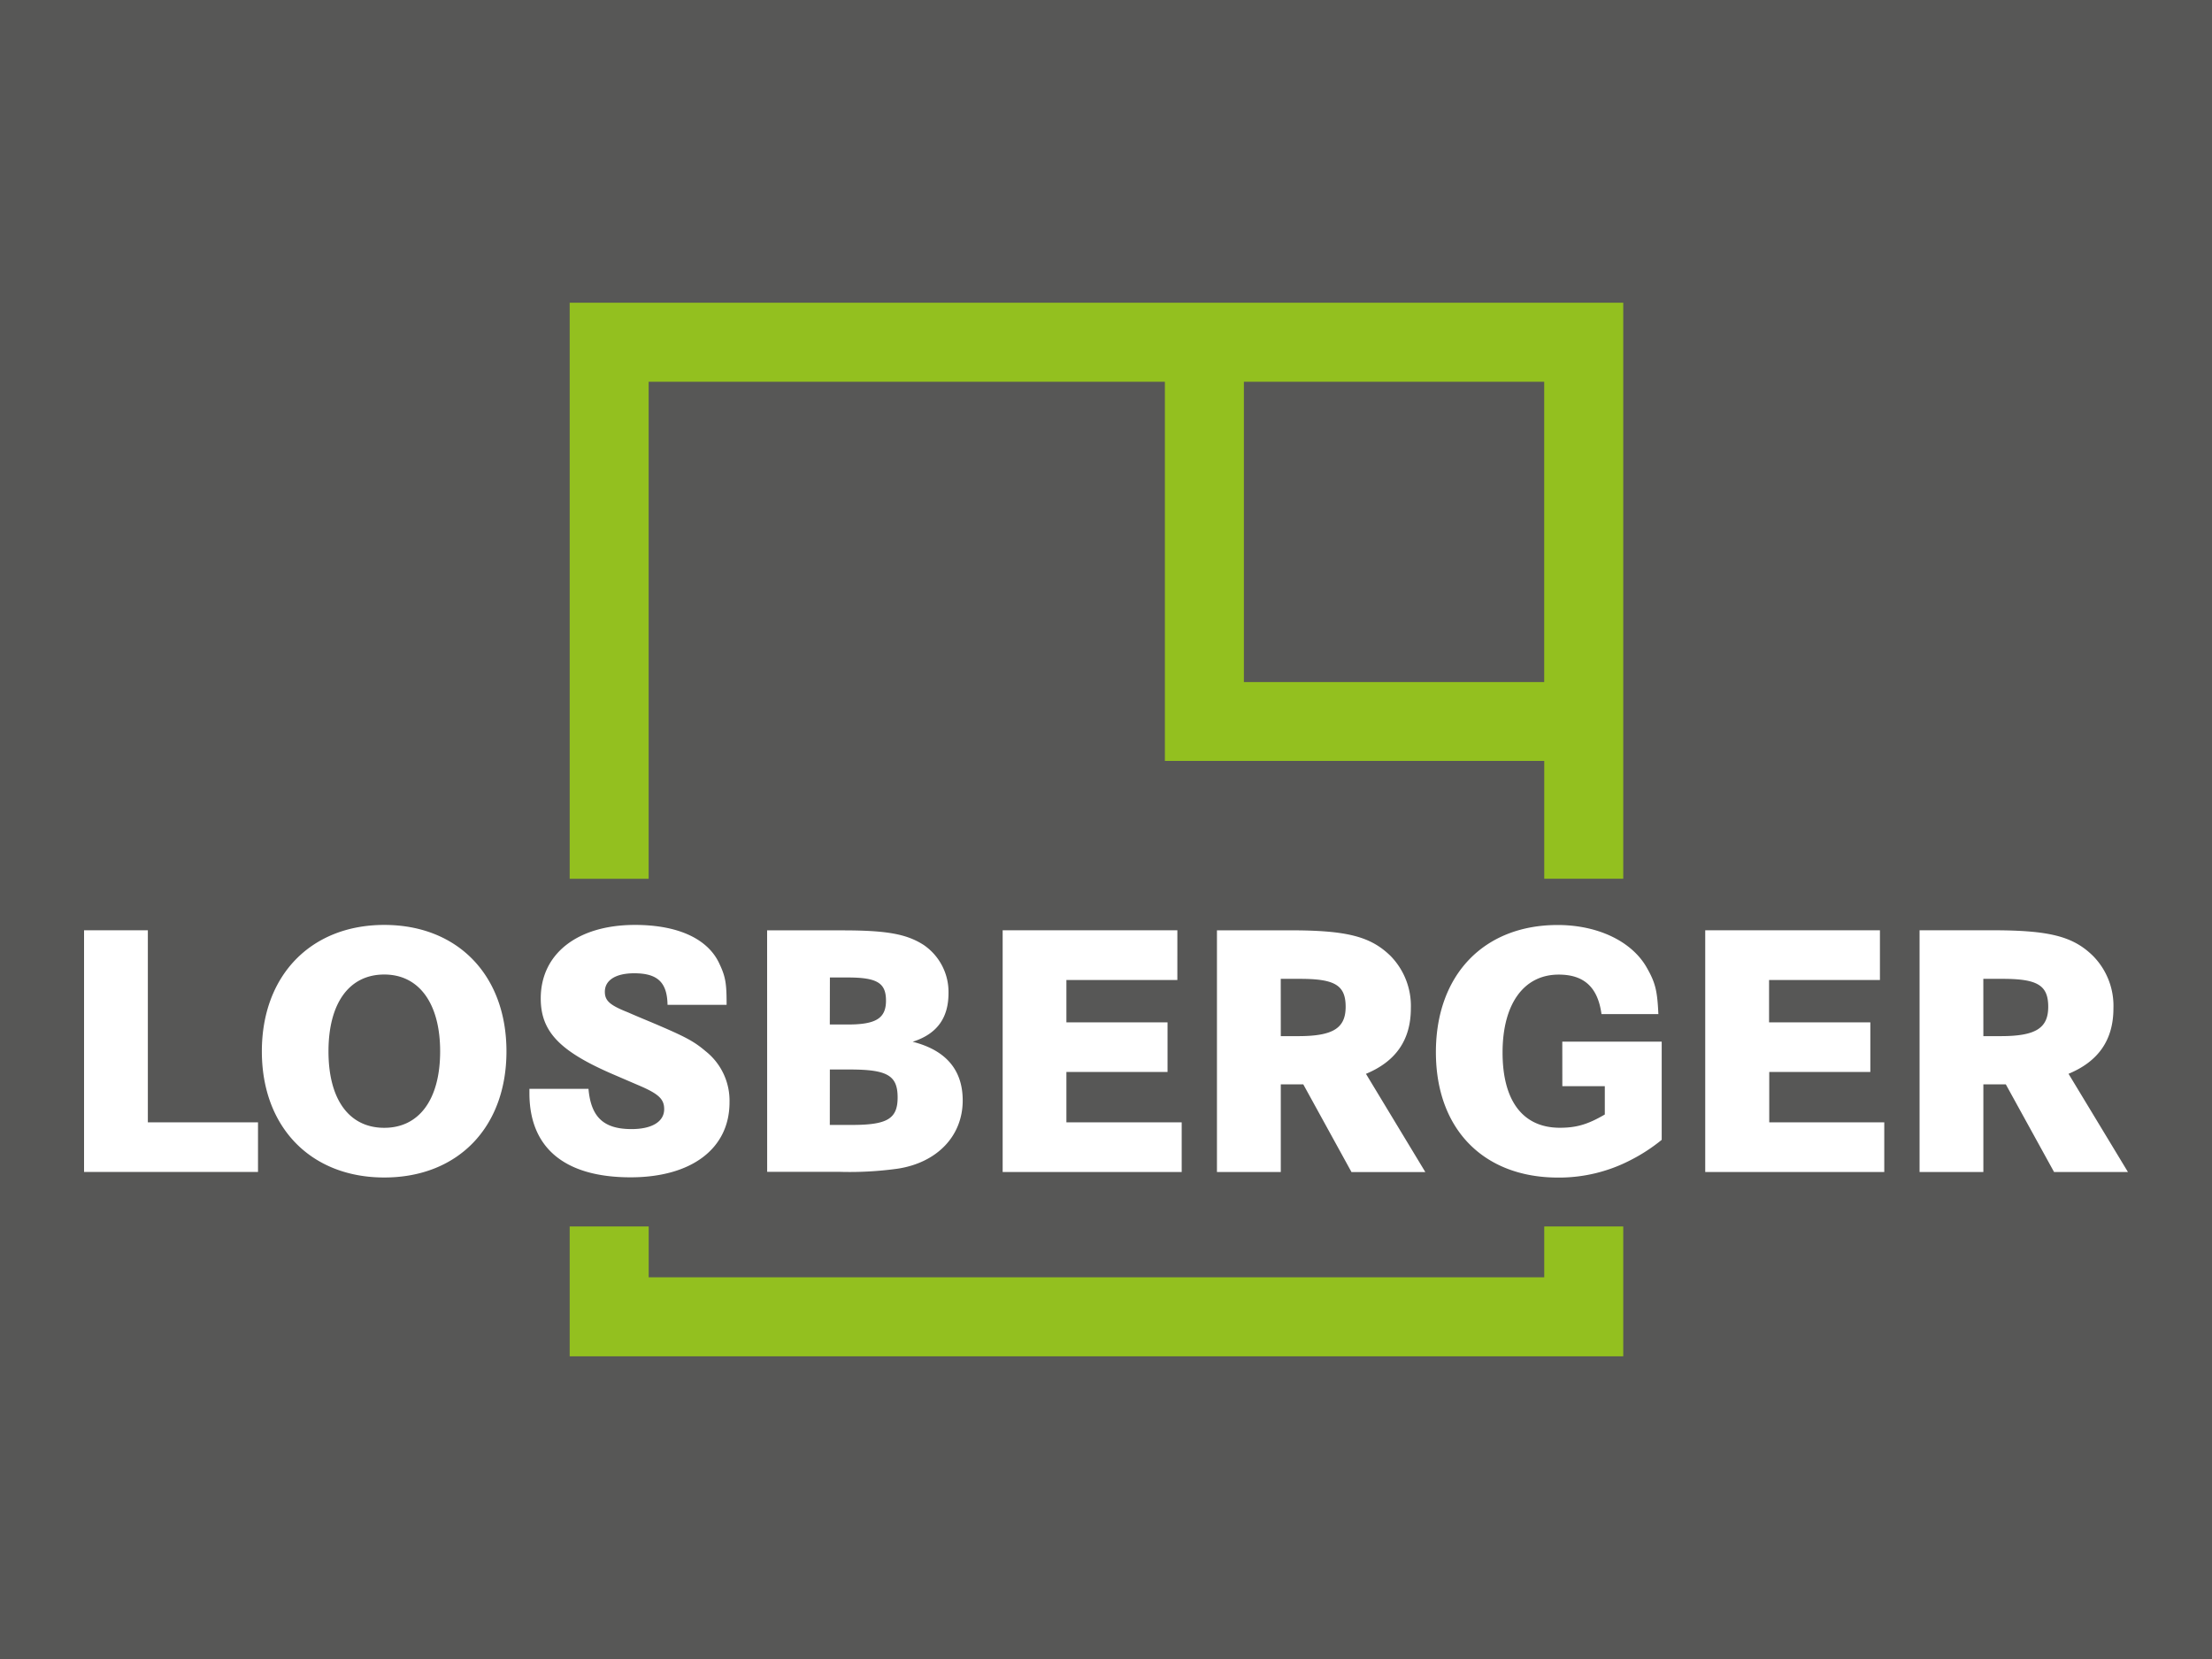 <svg xmlns="http://www.w3.org/2000/svg" width="500" height="375" viewBox="0 0 500 375">
  <defs>
    <style>
      .cls-1 {
        fill: #575756;
      }

      .cls-2 {
        fill: #93c01f;
      }

      .cls-3 {
        fill: #fff;
      }
    </style>
  </defs>
  <title>losberger-rappenauer</title>
  <g id="Gewerbe">
    <g id="Losberger">
      <rect class="cls-1" width="500" height="375"/>
      <g>
        <polygon class="cls-2" points="349.06 277.23 349.06 288.72 146.63 288.72 146.63 277.23 128.77 277.23 128.77 306.58 366.92 306.58 366.92 277.23 349.06 277.23"/>
        <path class="cls-2" d="M281.17,86.29h67.88v67.88H281.17ZM146.62,198.64V86.29H263.31V172h85.75v26.63h17.86V68.42H128.77V198.64Z"/>
        <path class="cls-3" d="M19,210.28H33.42v43.41h24.9v11.22H19Zm67.86,10c-7.93,0-12.61,6.47-12.61,17.37s4.68,17.28,12.61,17.28,12.63-6.47,12.63-17.28-4.75-17.37-12.63-17.37m0,45.88c-16.61,0-27.67-11.39-27.67-28.51s11.06-28.58,27.67-28.58,27.62,11.39,27.62,28.58-11,28.51-27.62,28.51m77.38-39.41c0-4.42-.26-6-1.56-8.76-2.53-5.73-9.34-8.92-19.16-8.92-12.93,0-21.29,6.47-21.29,16.62,0,7.46,4.25,11.88,16,17l5.9,2.54c4.76,2,6,3.19,6,5.49,0,2.78-2.7,4.5-7.37,4.5-6.32,0-9.18-2.71-9.74-9.1H119.67v1c0,12.37,8,19,22.86,19,13.76,0,22.37-6.47,22.37-16.95a14.25,14.25,0,0,0-5.41-11.56c-2.7-2.29-4.58-3.28-12.29-6.55-3-1.24-4.75-2-5.24-2.22-4.11-1.63-5.24-2.62-5.24-4.67,0-2.6,2.45-4.17,6.63-4.17,5.24,0,7.45,2,7.54,7.13h13.35Zm23.33,27.53h5c8,0,10.33-1.39,10.33-6.22,0-5-2.37-6.31-10.89-6.31h-4.43Zm0-22.7h4.09c6.3,0,8.61-1.38,8.61-5.39s-2-5.24-8.68-5.24h-4Zm-14.17-21.28h17c10,0,14.5.81,18.36,3.28a12.86,12.86,0,0,1,5.64,10.9c0,5.64-2.61,9.25-8.1,11,7.46,1.89,11.31,6.32,11.31,13.27,0,8-5.74,14-14.58,15.4a78.68,78.68,0,0,1-13.35.73H173.41Zm67.65,11.22h25.08V210.28H226.64v54.64h40.47V253.69H241.05V242.31h22.86V231.09H241.05Zm48.46,12.69h3.92c7.88,0,10.74-1.79,10.74-6.63s-2.38-6.32-10.25-6.32h-4.42Zm-14.43-23.92h16.54c12.87,0,18.2,1.39,22.72,5.81a16.17,16.17,0,0,1,4.57,11.81c0,7.12-3.36,12-10.15,14.82l13.42,22.2H305.49L294.59,245.1h-5.08v19.82H275.08Zm78.07,35.23h9.6v6.4c-3.87,2.27-6.47,3-10.16,3-8.35,0-12.95-6.06-12.95-17s4.76-17.62,12.69-17.62c5.74,0,8.85,2.87,9.67,8.93h12.86c-.24-5.16-.64-7-2.52-10.32-3.28-6-11-9.82-20.25-9.82-16.7,0-27.52,11.3-27.52,28.74s10.81,28.35,27.61,28.35a35.15,35.15,0,0,0,16.22-3.86,39.19,39.19,0,0,0,7.21-4.67v-22.2H353.14Zm46.73-24h25.06V210.28H385.45v54.64h40.47V253.69h-26V242.31h22.85V231.09H399.88Zm48.44,12.69h3.92c7.88,0,10.74-1.79,10.74-6.63s-2.39-6.32-10.24-6.32h-4.43ZM433.9,210.28h16.54c12.87,0,18.19,1.39,22.68,5.81a16.07,16.07,0,0,1,4.6,11.81c0,7.12-3.35,12-10.15,14.82L481,264.92H464.3L453.39,245.1h-5.07v19.82H433.9Z"/>
      </g>
    </g>
  </g>
</svg>
